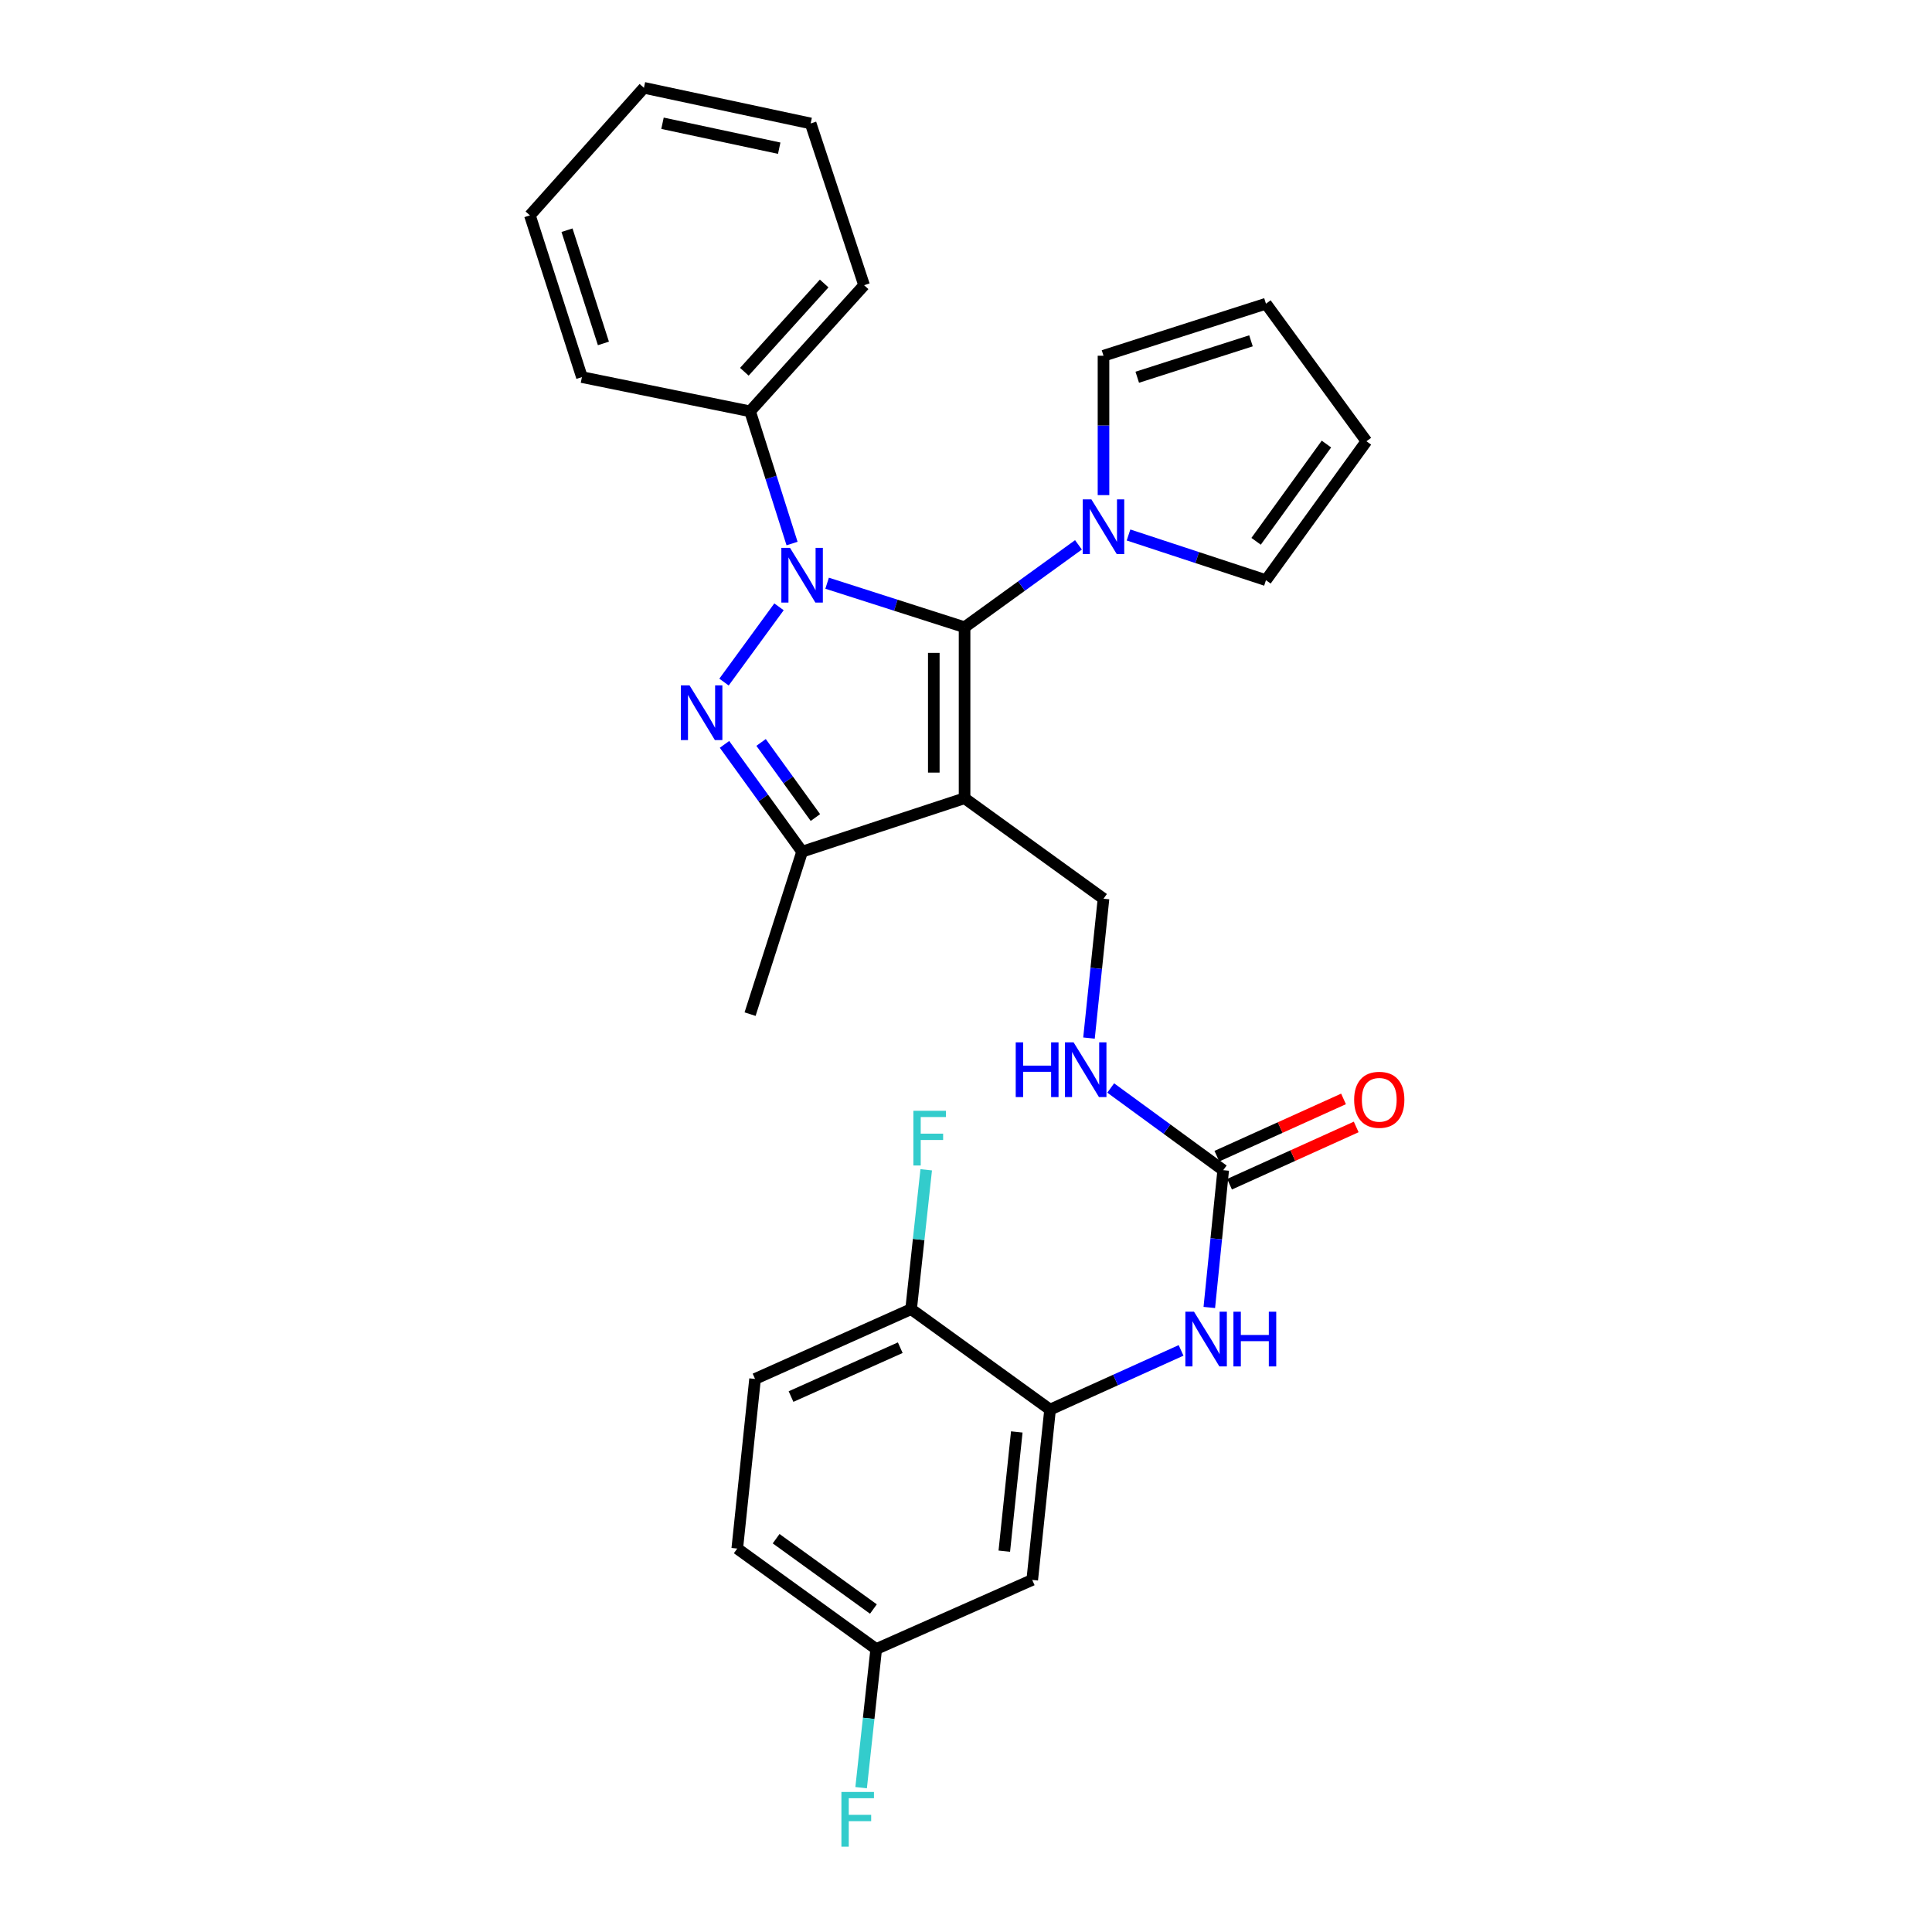 <?xml version='1.0' encoding='iso-8859-1'?>
<svg version='1.1' baseProfile='full'
              xmlns='http://www.w3.org/2000/svg'
                      xmlns:rdkit='http://www.rdkit.org/xml'
                      xmlns:xlink='http://www.w3.org/1999/xlink'
                  xml:space='preserve'
width='1000px' height='1000px' viewBox='0 0 1000 1000'>
<!-- END OF HEADER -->
<rect style='opacity:1.0;fill:#FFFFFF;stroke:none' width='1000' height='1000' x='0' y='0'> </rect>
<path class='bond-0' d='M 428.114,301.871 L 463.687,313.262' style='fill:none;fill-rule:evenodd;stroke:#0000FF;stroke-width:6px;stroke-linecap:butt;stroke-linejoin:miter;stroke-opacity:1' />
<path class='bond-0' d='M 463.687,313.262 L 499.26,324.653' style='fill:none;fill-rule:evenodd;stroke:#000000;stroke-width:6px;stroke-linecap:butt;stroke-linejoin:miter;stroke-opacity:1' />
<path class='bond-1' d='M 403.211,314.089 L 374.746,353.05' style='fill:none;fill-rule:evenodd;stroke:#0000FF;stroke-width:6px;stroke-linecap:butt;stroke-linejoin:miter;stroke-opacity:1' />
<path class='bond-9' d='M 409.966,281.34 L 399.102,247.119' style='fill:none;fill-rule:evenodd;stroke:#0000FF;stroke-width:6px;stroke-linecap:butt;stroke-linejoin:miter;stroke-opacity:1' />
<path class='bond-9' d='M 399.102,247.119 L 388.239,212.898' style='fill:none;fill-rule:evenodd;stroke:#000000;stroke-width:6px;stroke-linecap:butt;stroke-linejoin:miter;stroke-opacity:1' />
<path class='bond-2' d='M 499.26,324.653 L 499.26,413.171' style='fill:none;fill-rule:evenodd;stroke:#000000;stroke-width:6px;stroke-linecap:butt;stroke-linejoin:miter;stroke-opacity:1' />
<path class='bond-2' d='M 483.332,337.931 L 483.332,399.893' style='fill:none;fill-rule:evenodd;stroke:#000000;stroke-width:6px;stroke-linecap:butt;stroke-linejoin:miter;stroke-opacity:1' />
<path class='bond-4' d='M 499.26,324.653 L 528.735,303.336' style='fill:none;fill-rule:evenodd;stroke:#000000;stroke-width:6px;stroke-linecap:butt;stroke-linejoin:miter;stroke-opacity:1' />
<path class='bond-4' d='M 528.735,303.336 L 558.209,282.019' style='fill:none;fill-rule:evenodd;stroke:#0000FF;stroke-width:6px;stroke-linecap:butt;stroke-linejoin:miter;stroke-opacity:1' />
<path class='bond-3' d='M 375.005,385.286 L 395.086,413.055' style='fill:none;fill-rule:evenodd;stroke:#0000FF;stroke-width:6px;stroke-linecap:butt;stroke-linejoin:miter;stroke-opacity:1' />
<path class='bond-3' d='M 395.086,413.055 L 415.167,440.824' style='fill:none;fill-rule:evenodd;stroke:#000000;stroke-width:6px;stroke-linecap:butt;stroke-linejoin:miter;stroke-opacity:1' />
<path class='bond-3' d='M 393.936,384.283 L 407.993,403.721' style='fill:none;fill-rule:evenodd;stroke:#0000FF;stroke-width:6px;stroke-linecap:butt;stroke-linejoin:miter;stroke-opacity:1' />
<path class='bond-3' d='M 407.993,403.721 L 422.05,423.16' style='fill:none;fill-rule:evenodd;stroke:#000000;stroke-width:6px;stroke-linecap:butt;stroke-linejoin:miter;stroke-opacity:1' />
<path class='bond-7' d='M 499.26,413.171 L 571.168,465.168' style='fill:none;fill-rule:evenodd;stroke:#000000;stroke-width:6px;stroke-linecap:butt;stroke-linejoin:miter;stroke-opacity:1' />
<path class='bond-29' d='M 499.26,413.171 L 415.167,440.824' style='fill:none;fill-rule:evenodd;stroke:#000000;stroke-width:6px;stroke-linecap:butt;stroke-linejoin:miter;stroke-opacity:1' />
<path class='bond-23' d='M 415.167,440.824 L 388.239,524.917' style='fill:none;fill-rule:evenodd;stroke:#000000;stroke-width:6px;stroke-linecap:butt;stroke-linejoin:miter;stroke-opacity:1' />
<path class='bond-12' d='M 571.168,256.274 L 571.168,220.201' style='fill:none;fill-rule:evenodd;stroke:#0000FF;stroke-width:6px;stroke-linecap:butt;stroke-linejoin:miter;stroke-opacity:1' />
<path class='bond-12' d='M 571.168,220.201 L 571.168,184.129' style='fill:none;fill-rule:evenodd;stroke:#000000;stroke-width:6px;stroke-linecap:butt;stroke-linejoin:miter;stroke-opacity:1' />
<path class='bond-13' d='M 584.121,276.906 L 619.691,288.603' style='fill:none;fill-rule:evenodd;stroke:#0000FF;stroke-width:6px;stroke-linecap:butt;stroke-linejoin:miter;stroke-opacity:1' />
<path class='bond-13' d='M 619.691,288.603 L 655.261,300.3' style='fill:none;fill-rule:evenodd;stroke:#000000;stroke-width:6px;stroke-linecap:butt;stroke-linejoin:miter;stroke-opacity:1' />
<path class='bond-5' d='M 633.129,605.692 L 604.015,584.418' style='fill:none;fill-rule:evenodd;stroke:#000000;stroke-width:6px;stroke-linecap:butt;stroke-linejoin:miter;stroke-opacity:1' />
<path class='bond-5' d='M 604.015,584.418 L 574.9,563.144' style='fill:none;fill-rule:evenodd;stroke:#0000FF;stroke-width:6px;stroke-linecap:butt;stroke-linejoin:miter;stroke-opacity:1' />
<path class='bond-8' d='M 633.129,605.692 L 629.533,641.22' style='fill:none;fill-rule:evenodd;stroke:#000000;stroke-width:6px;stroke-linecap:butt;stroke-linejoin:miter;stroke-opacity:1' />
<path class='bond-8' d='M 629.533,641.22 L 625.936,676.747' style='fill:none;fill-rule:evenodd;stroke:#0000FF;stroke-width:6px;stroke-linecap:butt;stroke-linejoin:miter;stroke-opacity:1' />
<path class='bond-15' d='M 636.41,612.949 L 669.19,598.129' style='fill:none;fill-rule:evenodd;stroke:#000000;stroke-width:6px;stroke-linecap:butt;stroke-linejoin:miter;stroke-opacity:1' />
<path class='bond-15' d='M 669.19,598.129 L 701.969,583.308' style='fill:none;fill-rule:evenodd;stroke:#FF0000;stroke-width:6px;stroke-linecap:butt;stroke-linejoin:miter;stroke-opacity:1' />
<path class='bond-15' d='M 629.848,598.435 L 662.628,583.615' style='fill:none;fill-rule:evenodd;stroke:#000000;stroke-width:6px;stroke-linecap:butt;stroke-linejoin:miter;stroke-opacity:1' />
<path class='bond-15' d='M 662.628,583.615 L 695.407,568.794' style='fill:none;fill-rule:evenodd;stroke:#FF0000;stroke-width:6px;stroke-linecap:butt;stroke-linejoin:miter;stroke-opacity:1' />
<path class='bond-6' d='M 543.514,729.606 L 577.419,714.283' style='fill:none;fill-rule:evenodd;stroke:#000000;stroke-width:6px;stroke-linecap:butt;stroke-linejoin:miter;stroke-opacity:1' />
<path class='bond-6' d='M 577.419,714.283 L 611.324,698.959' style='fill:none;fill-rule:evenodd;stroke:#0000FF;stroke-width:6px;stroke-linecap:butt;stroke-linejoin:miter;stroke-opacity:1' />
<path class='bond-10' d='M 543.514,729.606 L 534.285,817.761' style='fill:none;fill-rule:evenodd;stroke:#000000;stroke-width:6px;stroke-linecap:butt;stroke-linejoin:miter;stroke-opacity:1' />
<path class='bond-10' d='M 526.288,741.171 L 519.827,802.879' style='fill:none;fill-rule:evenodd;stroke:#000000;stroke-width:6px;stroke-linecap:butt;stroke-linejoin:miter;stroke-opacity:1' />
<path class='bond-14' d='M 543.514,729.606 L 471.589,677.609' style='fill:none;fill-rule:evenodd;stroke:#000000;stroke-width:6px;stroke-linecap:butt;stroke-linejoin:miter;stroke-opacity:1' />
<path class='bond-11' d='M 571.168,465.168 L 567.414,501.235' style='fill:none;fill-rule:evenodd;stroke:#000000;stroke-width:6px;stroke-linecap:butt;stroke-linejoin:miter;stroke-opacity:1' />
<path class='bond-11' d='M 567.414,501.235 L 563.661,537.301' style='fill:none;fill-rule:evenodd;stroke:#0000FF;stroke-width:6px;stroke-linecap:butt;stroke-linejoin:miter;stroke-opacity:1' />
<path class='bond-24' d='M 388.239,212.898 L 447.254,147.626' style='fill:none;fill-rule:evenodd;stroke:#000000;stroke-width:6px;stroke-linecap:butt;stroke-linejoin:miter;stroke-opacity:1' />
<path class='bond-24' d='M 385.276,192.424 L 426.586,146.734' style='fill:none;fill-rule:evenodd;stroke:#000000;stroke-width:6px;stroke-linecap:butt;stroke-linejoin:miter;stroke-opacity:1' />
<path class='bond-25' d='M 388.239,212.898 L 301.199,195.19' style='fill:none;fill-rule:evenodd;stroke:#000000;stroke-width:6px;stroke-linecap:butt;stroke-linejoin:miter;stroke-opacity:1' />
<path class='bond-19' d='M 534.285,817.761 L 453.528,853.538' style='fill:none;fill-rule:evenodd;stroke:#000000;stroke-width:6px;stroke-linecap:butt;stroke-linejoin:miter;stroke-opacity:1' />
<path class='bond-17' d='M 571.168,184.129 L 655.261,157.201' style='fill:none;fill-rule:evenodd;stroke:#000000;stroke-width:6px;stroke-linecap:butt;stroke-linejoin:miter;stroke-opacity:1' />
<path class='bond-17' d='M 588.639,195.26 L 647.505,176.41' style='fill:none;fill-rule:evenodd;stroke:#000000;stroke-width:6px;stroke-linecap:butt;stroke-linejoin:miter;stroke-opacity:1' />
<path class='bond-16' d='M 655.261,300.3 L 707.267,228.392' style='fill:none;fill-rule:evenodd;stroke:#000000;stroke-width:6px;stroke-linecap:butt;stroke-linejoin:miter;stroke-opacity:1' />
<path class='bond-16' d='M 650.155,280.18 L 686.56,229.844' style='fill:none;fill-rule:evenodd;stroke:#000000;stroke-width:6px;stroke-linecap:butt;stroke-linejoin:miter;stroke-opacity:1' />
<path class='bond-18' d='M 471.589,677.609 L 390.814,713.74' style='fill:none;fill-rule:evenodd;stroke:#000000;stroke-width:6px;stroke-linecap:butt;stroke-linejoin:miter;stroke-opacity:1' />
<path class='bond-18' d='M 465.976,697.569 L 409.434,722.86' style='fill:none;fill-rule:evenodd;stroke:#000000;stroke-width:6px;stroke-linecap:butt;stroke-linejoin:miter;stroke-opacity:1' />
<path class='bond-20' d='M 471.589,677.609 L 475.497,641.547' style='fill:none;fill-rule:evenodd;stroke:#000000;stroke-width:6px;stroke-linecap:butt;stroke-linejoin:miter;stroke-opacity:1' />
<path class='bond-20' d='M 475.497,641.547 L 479.405,605.486' style='fill:none;fill-rule:evenodd;stroke:#33CCCC;stroke-width:6px;stroke-linecap:butt;stroke-linejoin:miter;stroke-opacity:1' />
<path class='bond-31' d='M 707.267,228.392 L 655.261,157.201' style='fill:none;fill-rule:evenodd;stroke:#000000;stroke-width:6px;stroke-linecap:butt;stroke-linejoin:miter;stroke-opacity:1' />
<path class='bond-21' d='M 390.814,713.74 L 381.602,801.532' style='fill:none;fill-rule:evenodd;stroke:#000000;stroke-width:6px;stroke-linecap:butt;stroke-linejoin:miter;stroke-opacity:1' />
<path class='bond-22' d='M 453.528,853.538 L 449.623,889.418' style='fill:none;fill-rule:evenodd;stroke:#000000;stroke-width:6px;stroke-linecap:butt;stroke-linejoin:miter;stroke-opacity:1' />
<path class='bond-22' d='M 449.623,889.418 L 445.718,925.299' style='fill:none;fill-rule:evenodd;stroke:#33CCCC;stroke-width:6px;stroke-linecap:butt;stroke-linejoin:miter;stroke-opacity:1' />
<path class='bond-32' d='M 453.528,853.538 L 381.602,801.532' style='fill:none;fill-rule:evenodd;stroke:#000000;stroke-width:6px;stroke-linecap:butt;stroke-linejoin:miter;stroke-opacity:1' />
<path class='bond-32' d='M 452.072,832.829 L 401.724,796.425' style='fill:none;fill-rule:evenodd;stroke:#000000;stroke-width:6px;stroke-linecap:butt;stroke-linejoin:miter;stroke-opacity:1' />
<path class='bond-27' d='M 447.254,147.626 L 419.591,63.896' style='fill:none;fill-rule:evenodd;stroke:#000000;stroke-width:6px;stroke-linecap:butt;stroke-linejoin:miter;stroke-opacity:1' />
<path class='bond-26' d='M 301.199,195.19 L 274.28,111.469' style='fill:none;fill-rule:evenodd;stroke:#000000;stroke-width:6px;stroke-linecap:butt;stroke-linejoin:miter;stroke-opacity:1' />
<path class='bond-26' d='M 312.325,177.757 L 293.482,119.152' style='fill:none;fill-rule:evenodd;stroke:#000000;stroke-width:6px;stroke-linecap:butt;stroke-linejoin:miter;stroke-opacity:1' />
<path class='bond-28' d='M 274.28,111.469 L 333.295,45.455' style='fill:none;fill-rule:evenodd;stroke:#000000;stroke-width:6px;stroke-linecap:butt;stroke-linejoin:miter;stroke-opacity:1' />
<path class='bond-30' d='M 419.591,63.896 L 333.295,45.455' style='fill:none;fill-rule:evenodd;stroke:#000000;stroke-width:6px;stroke-linecap:butt;stroke-linejoin:miter;stroke-opacity:1' />
<path class='bond-30' d='M 403.318,76.707 L 342.911,63.797' style='fill:none;fill-rule:evenodd;stroke:#000000;stroke-width:6px;stroke-linecap:butt;stroke-linejoin:miter;stroke-opacity:1' />
<path  class='atom-0' d='M 408.907 283.565
L 418.187 298.565
Q 419.107 300.045, 420.587 302.725
Q 422.067 305.405, 422.147 305.565
L 422.147 283.565
L 425.907 283.565
L 425.907 311.885
L 422.027 311.885
L 412.067 295.485
Q 410.907 293.565, 409.667 291.365
Q 408.467 289.165, 408.107 288.485
L 408.107 311.885
L 404.427 311.885
L 404.427 283.565
L 408.907 283.565
' fill='#0000FF'/>
<path  class='atom-2' d='M 356.901 354.747
L 366.181 369.747
Q 367.101 371.227, 368.581 373.907
Q 370.061 376.587, 370.141 376.747
L 370.141 354.747
L 373.901 354.747
L 373.901 383.067
L 370.021 383.067
L 360.061 366.667
Q 358.901 364.747, 357.661 362.547
Q 356.461 360.347, 356.101 359.667
L 356.101 383.067
L 352.421 383.067
L 352.421 354.747
L 356.901 354.747
' fill='#0000FF'/>
<path  class='atom-5' d='M 564.908 258.487
L 574.188 273.487
Q 575.108 274.967, 576.588 277.647
Q 578.068 280.327, 578.148 280.487
L 578.148 258.487
L 581.908 258.487
L 581.908 286.807
L 578.028 286.807
L 568.068 270.407
Q 566.908 268.487, 565.668 266.287
Q 564.468 264.087, 564.108 263.407
L 564.108 286.807
L 560.428 286.807
L 560.428 258.487
L 564.908 258.487
' fill='#0000FF'/>
<path  class='atom-9' d='M 618.02 678.944
L 627.3 693.944
Q 628.22 695.424, 629.7 698.104
Q 631.18 700.784, 631.26 700.944
L 631.26 678.944
L 635.02 678.944
L 635.02 707.264
L 631.14 707.264
L 621.18 690.864
Q 620.02 688.944, 618.78 686.744
Q 617.58 684.544, 617.22 683.864
L 617.22 707.264
L 613.54 707.264
L 613.54 678.944
L 618.02 678.944
' fill='#0000FF'/>
<path  class='atom-9' d='M 638.42 678.944
L 642.26 678.944
L 642.26 690.984
L 656.74 690.984
L 656.74 678.944
L 660.58 678.944
L 660.58 707.264
L 656.74 707.264
L 656.74 694.184
L 642.26 694.184
L 642.26 707.264
L 638.42 707.264
L 638.42 678.944
' fill='#0000FF'/>
<path  class='atom-12' d='M 525.736 539.526
L 529.576 539.526
L 529.576 551.566
L 544.056 551.566
L 544.056 539.526
L 547.896 539.526
L 547.896 567.846
L 544.056 567.846
L 544.056 554.766
L 529.576 554.766
L 529.576 567.846
L 525.736 567.846
L 525.736 539.526
' fill='#0000FF'/>
<path  class='atom-12' d='M 555.696 539.526
L 564.976 554.526
Q 565.896 556.006, 567.376 558.686
Q 568.856 561.366, 568.936 561.526
L 568.936 539.526
L 572.696 539.526
L 572.696 567.846
L 568.816 567.846
L 558.856 551.446
Q 557.696 549.526, 556.456 547.326
Q 555.256 545.126, 554.896 544.446
L 554.896 567.846
L 551.216 567.846
L 551.216 539.526
L 555.696 539.526
' fill='#0000FF'/>
<path  class='atom-16' d='M 700.904 569.252
Q 700.904 562.452, 704.264 558.652
Q 707.624 554.852, 713.904 554.852
Q 720.184 554.852, 723.544 558.652
Q 726.904 562.452, 726.904 569.252
Q 726.904 576.132, 723.504 580.052
Q 720.104 583.932, 713.904 583.932
Q 707.664 583.932, 704.264 580.052
Q 700.904 576.172, 700.904 569.252
M 713.904 580.732
Q 718.224 580.732, 720.544 577.852
Q 722.904 574.932, 722.904 569.252
Q 722.904 563.692, 720.544 560.892
Q 718.224 558.052, 713.904 558.052
Q 709.584 558.052, 707.224 560.852
Q 704.904 563.652, 704.904 569.252
Q 704.904 574.972, 707.224 577.852
Q 709.584 580.732, 713.904 580.732
' fill='#FF0000'/>
<path  class='atom-21' d='M 472.761 574.94
L 489.601 574.94
L 489.601 578.18
L 476.561 578.18
L 476.561 586.78
L 488.161 586.78
L 488.161 590.06
L 476.561 590.06
L 476.561 603.26
L 472.761 603.26
L 472.761 574.94
' fill='#33CCCC'/>
<path  class='atom-23' d='M 435.515 927.515
L 452.355 927.515
L 452.355 930.755
L 439.315 930.755
L 439.315 939.355
L 450.915 939.355
L 450.915 942.635
L 439.315 942.635
L 439.315 955.835
L 435.515 955.835
L 435.515 927.515
' fill='#33CCCC'/>
</svg>
